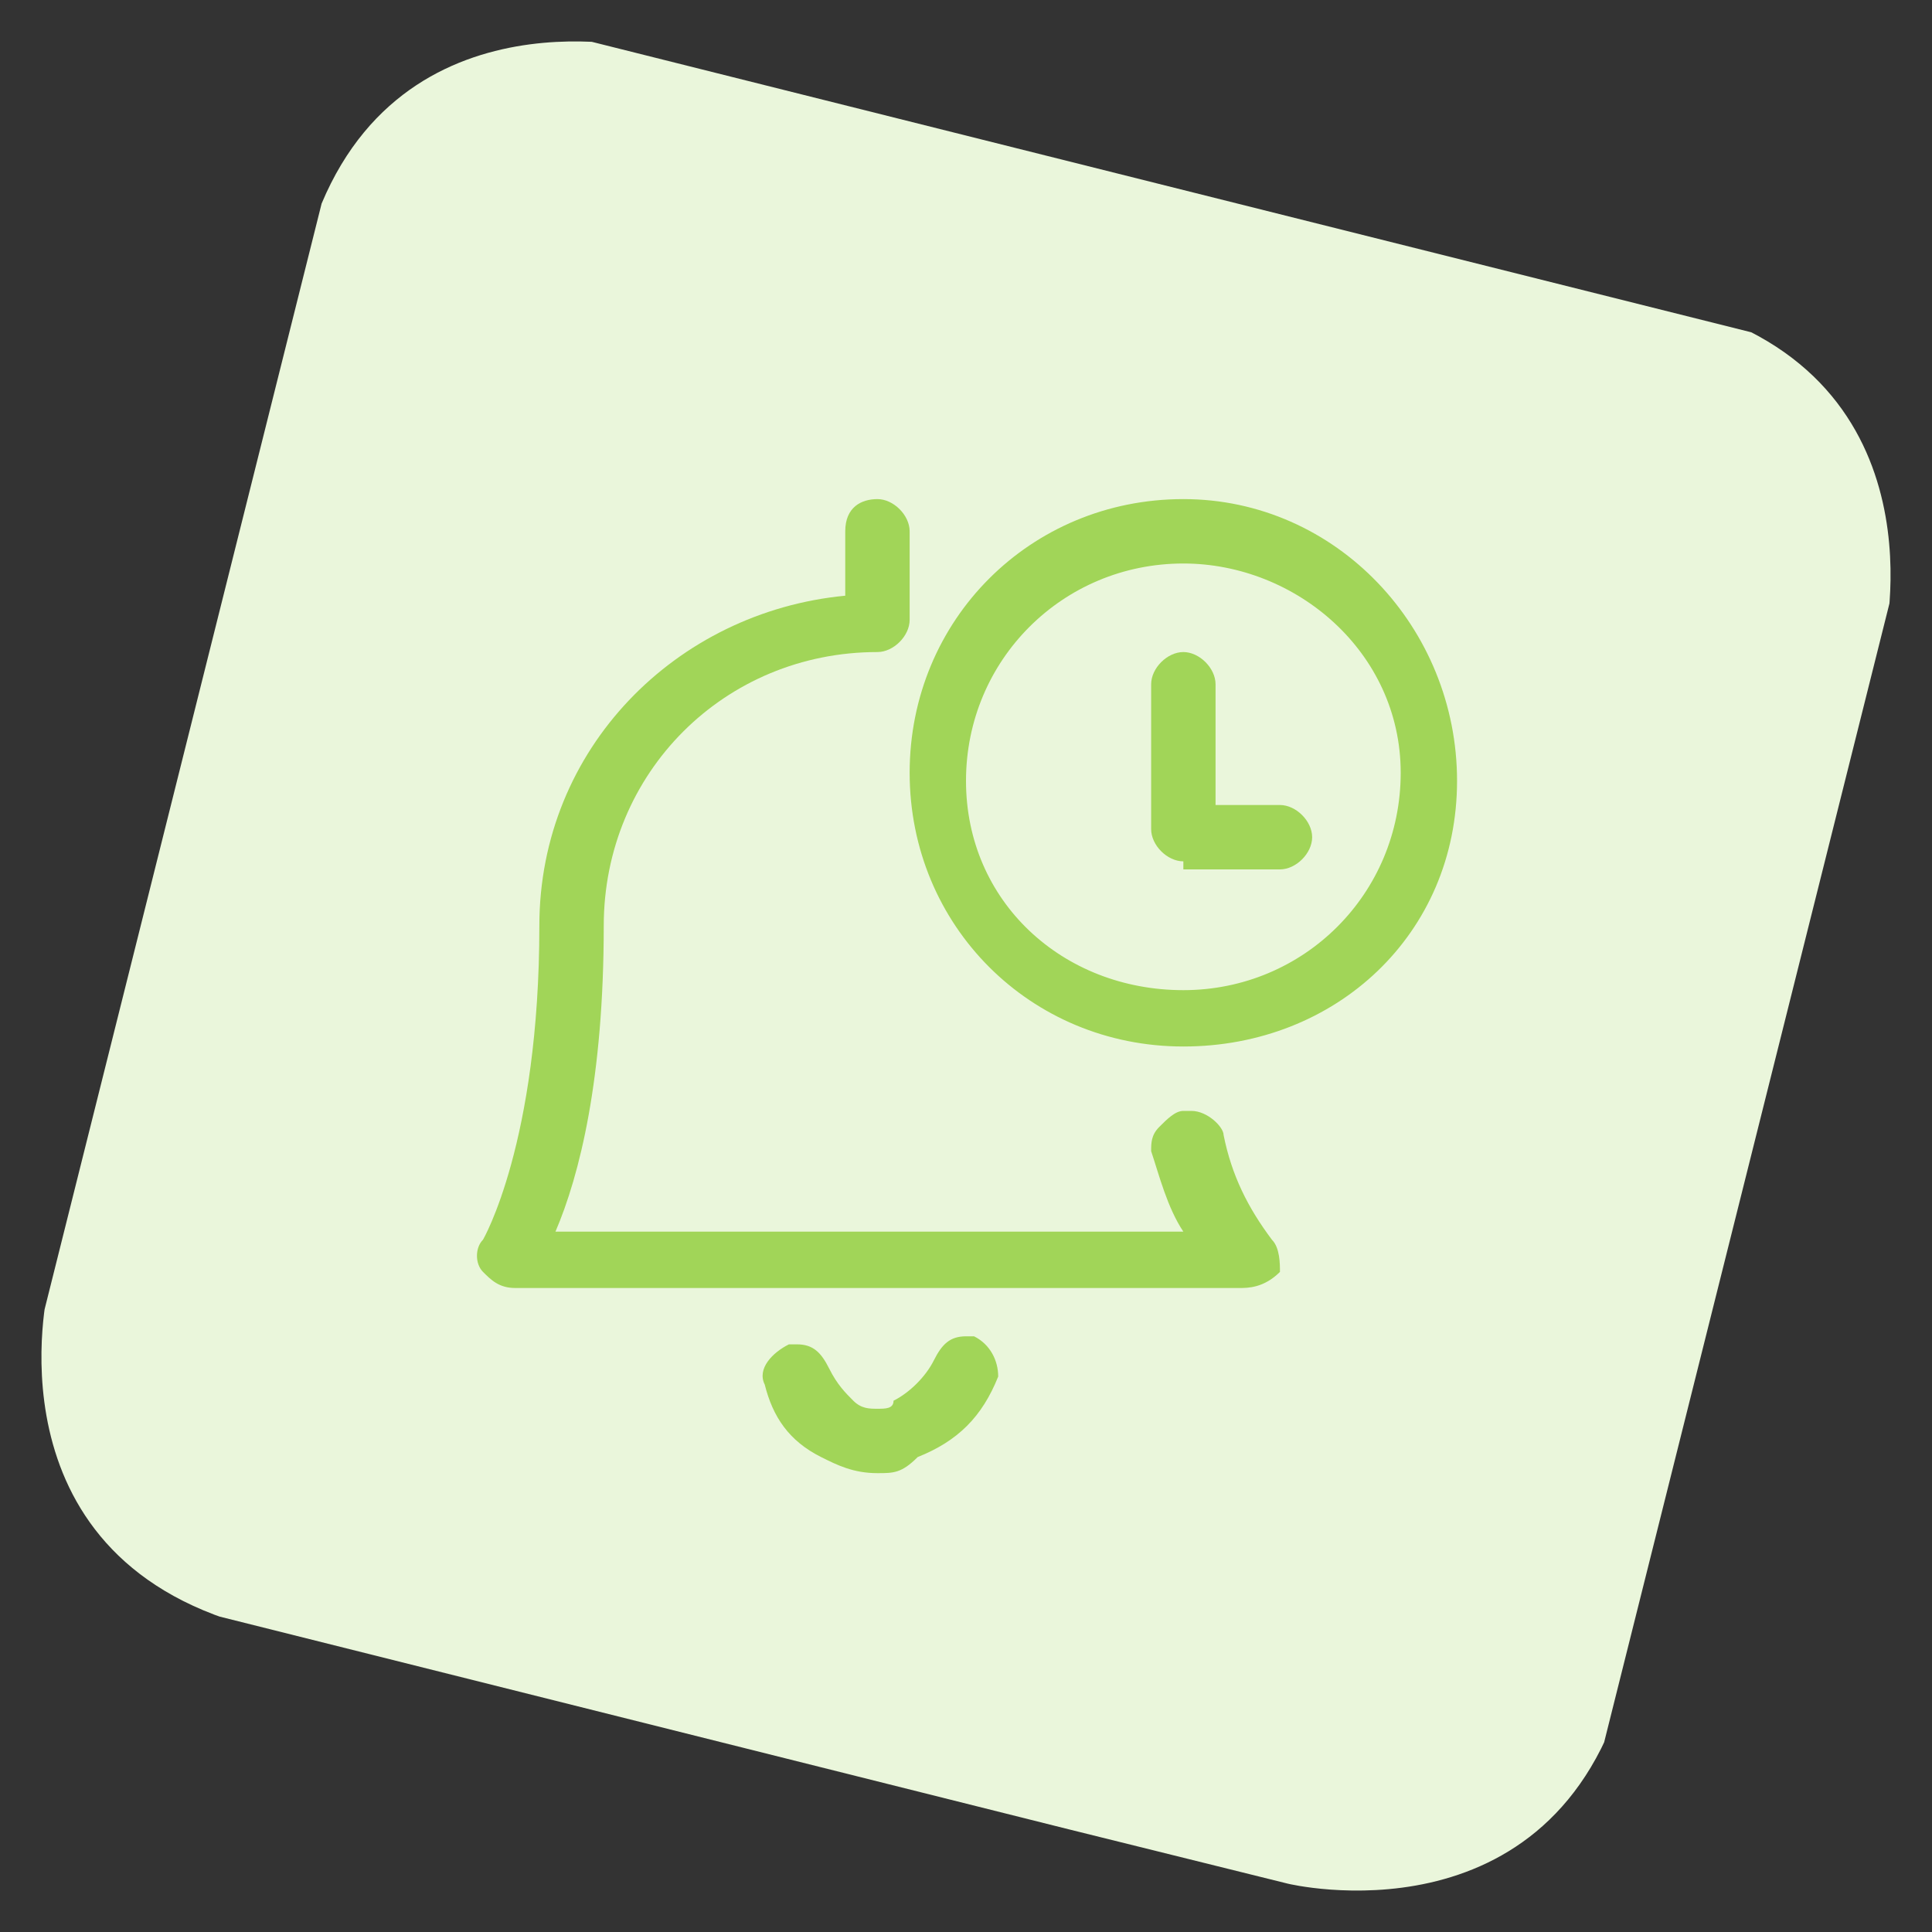 <?xml version="1.0" encoding="utf-8"?>
<!-- Generator: Adobe Illustrator 23.0.3, SVG Export Plug-In . SVG Version: 6.00 Build 0)  -->
<svg version="1.1" id="Layer_1" xmlns="http://www.w3.org/2000/svg" xmlns:xlink="http://www.w3.org/1999/xlink" x="0px" y="0px"
	 viewBox="0 0 24 24" style="enable-background:new 0 0 24 24;" xml:space="preserve">
<rect x="0" y="0" width="24" height="24" fill="#333333" stroke="none"/>
<style type="text/css">
	.st0{clip-path:url(#SVGID_2_);fill:#EAF6DB;}
	.st1{fill:#A1D558;}
</style>
<g>
	<g>
		<g>
			<defs>
				<rect id="SVGID_1_" x="1.9" y="2" transform="matrix(0.243 -0.97 0.97 0.243 -2.619 20.701)" width="20.1" height="20.1"/>
			</defs>
			<clipPath id="SVGID_2_">
				<use xlink:href="#SVGID_1_"  style="overflow:visible;"/>
			</clipPath>
			<path class="st0" d="M8,0.6c0,0-3.3-0.8-4.2,2.5L0.6,16c0,0-0.8,3.3,2.5,4.2L16,23.4c0,0,3.3,0.8,4.2-2.5L23.4,8
				c0,0,0.8-3.3-2.5-4.2L8,0.6z"/>
		</g>
	</g>
</g>
<title>alarm-bell-timer</title>
<g>
	<path class="st1" d="M6.4,16c-0.2,0-0.3-0.1-0.4-0.2c-0.1-0.1-0.1-0.3,0-0.4c0,0,0.7-1.2,0.7-3.9c0-2.2,1.7-3.9,3.8-4.1V6.6
		c0-0.3,0.2-0.4,0.4-0.4s0.4,0.2,0.4,0.4v1.1c0,0.2-0.2,0.4-0.4,0.4c-1.9,0-3.4,1.5-3.4,3.4c0,1.9-0.3,3.1-0.6,3.8h7.8
		c-0.2-0.3-0.3-0.7-0.4-1c0-0.1,0-0.2,0.1-0.3s0.2-0.2,0.3-0.2h0.1c0.2,0,0.4,0.2,0.4,0.3c0.1,0.5,0.3,0.9,0.6,1.3
		c0.1,0.1,0.1,0.3,0.1,0.4C15.7,16,15.5,16,15.4,16C15.4,16,6.4,16,6.4,16z"/>
	<path class="st1" d="M14.7,13c-1.9,0-3.4-1.5-3.4-3.4s1.5-3.4,3.4-3.4s3.4,1.6,3.4,3.5S16.6,13,14.7,13z M14.7,7
		c-1.5,0-2.7,1.2-2.7,2.7s1.2,2.6,2.7,2.6s2.7-1.2,2.7-2.7S16.1,7,14.7,7z"/>
	<path class="st1" d="M14.7,10.7c-0.2,0-0.4-0.2-0.4-0.4V8.5c0-0.2,0.2-0.4,0.4-0.4s0.4,0.2,0.4,0.4V10h0.8c0.2,0,0.4,0.2,0.4,0.4
		c0,0.2-0.2,0.4-0.4,0.4H14.7z"/>
	<path class="st1" d="M10.9,18.3c-0.3,0-0.5-0.1-0.7-0.2c-0.4-0.2-0.6-0.5-0.7-0.9c-0.1-0.2,0.1-0.4,0.3-0.5c0.1,0,0.1,0,0.1,0
		c0.2,0,0.3,0.1,0.4,0.3c0.1,0.2,0.2,0.3,0.3,0.4c0.1,0.1,0.2,0.1,0.3,0.1c0.1,0,0.2,0,0.2-0.1c0.2-0.1,0.4-0.3,0.5-0.5
		c0.1-0.2,0.2-0.3,0.4-0.3c0.1,0,0.1,0,0.1,0c0.2,0.1,0.3,0.3,0.3,0.5c-0.2,0.5-0.5,0.8-1,1C11.2,18.3,11.1,18.3,10.9,18.3z"/>
</g>
</svg>
